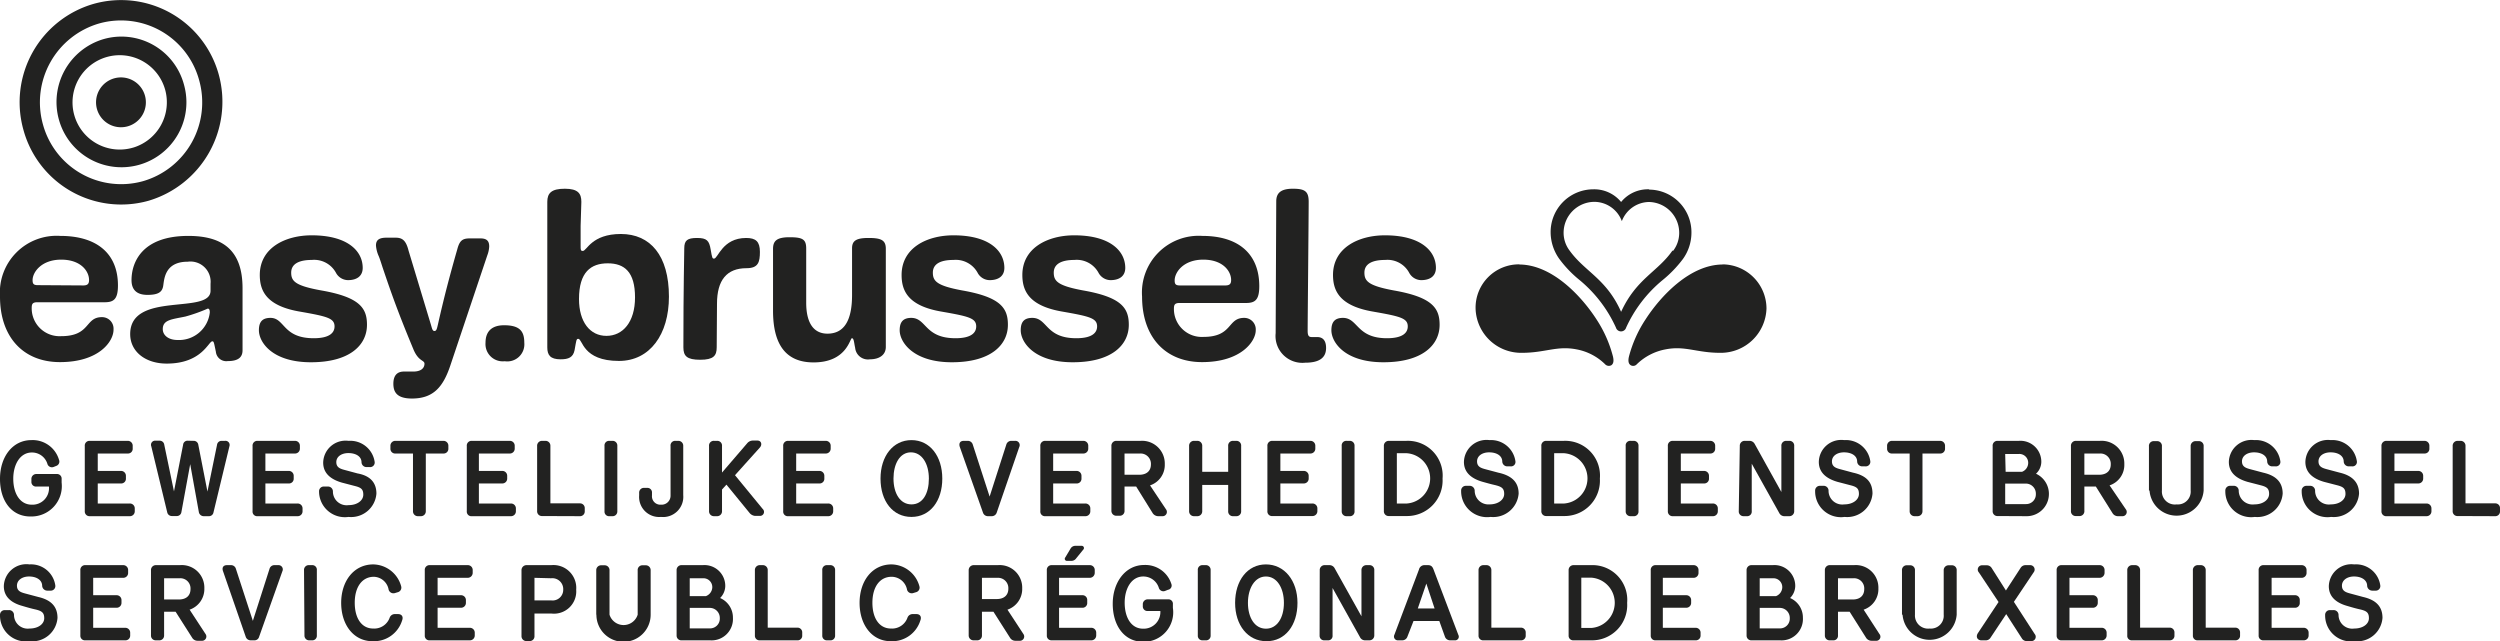 <svg xmlns="http://www.w3.org/2000/svg" viewBox="0 0 169.56 43.49"><defs><style>.cls-1{fill:#222221;}</style></defs><title>easy-NL-FR-LOGO-BLACK</title><g id="Calque_2" data-name="Calque 2"><g id="Calque_1-2" data-name="Calque 1"><path class="cls-1" d="M4.07,24.56C1.56,24.56,0,22.84,0,20.12A3.85,3.85,0,0,1,4.09,16C6.55,16,8,17.18,8,19.36c0,.95-.3,1.14-.91,1.14H2.52c-.34,0-.37.15-.37.41a1.89,1.89,0,0,0,2,1.89c2,0,1.6-1.29,2.76-1.29a.78.78,0,0,1,.79.83C7.72,23.13,6.74,24.56,4.07,24.56Zm1.58-5.2c.3,0,.39-.12.39-.37,0-.59-.55-1.38-1.89-1.38S2.21,18.46,2.21,19c0,.24.06.34.35.34Z"/><path class="cls-1" d="M14.28,19.24a1.37,1.37,0,0,0-1.55-1.49c-1.64,0-1.59,1.32-1.67,1.69S10.73,20,10,20s-1.08-.35-1.08-1c0-1.2.7-3,3.85-3,2.37,0,3.68,1,3.68,3.55,0,0,0,3.84,0,4.2s-.15.74-1,.74a.71.71,0,0,1-.81-.64c-.13-.61-.13-.7-.24-.7-.26,0-.71,1.51-3.09,1.51-1.47,0-2.48-.83-2.48-2,0-2.94,5.45-1.29,5.45-2.94Zm-.19,1.69a10.83,10.83,0,0,1-1.52.54c-.9.19-1.53.21-1.53.85,0,.43.4.74,1,.74a2.1,2.1,0,0,0,2.19-1.87C14.23,21,14.18,20.93,14.09,20.93Z"/><path class="cls-1" d="M21.28,22.94c1.11,0,1.41-.4,1.41-.8,0-.56-.51-.68-2.32-1-2.27-.38-2.75-1.38-2.75-2.49,0-1.85,1.74-2.69,3.52-2.69,2.43,0,3.46,1.06,3.46,2.21,0,.54-.38.83-1,.83a.94.94,0,0,1-.82-.51,1.68,1.68,0,0,0-1.63-.86c-.89,0-1.4.28-1.4.86s.27.89,2.05,1.21c2.62.46,3.09,1.21,3.09,2.33,0,1.37-1.16,2.54-3.8,2.54s-3.53-1.37-3.53-2.17c0-.57.23-.84.79-.84C19.33,21.57,19.17,22.94,21.28,22.94Z"/><path class="cls-1" d="M30.54,24.8c-.49,1.46-1.16,2.23-2.6,2.23-1,0-1.26-.42-1.26-1s.27-.83.72-.83l.63,0c.57,0,.76-.27.76-.53s-.41-.14-.76-1C27,21.19,26.58,20,26,18.29c-.11-.32-.2-.64-.31-.91a2.14,2.14,0,0,1-.19-.73c0-.38.22-.53.72-.53h.6c.45,0,.71.16.89.88L29.22,22c.09.3.11.45.25.45s.17-.18.24-.48c.42-1.86.8-3.3,1.31-5.08.15-.56.34-.72.83-.72h.74c.45,0,.59.2.59.55a1.94,1.94,0,0,1-.13.6Z"/><path class="cls-1" d="M34.23,24.5a1.17,1.17,0,0,1-1.3-1.25c0-.84.5-1.19,1.26-1.19,1.09,0,1.37.43,1.37,1.19A1.16,1.16,0,0,1,34.23,24.5Z"/><path class="cls-1" d="M39.38,15.33c0,.81,0,1.07,0,1.34s0,.35.15.35c.27,0,.59-1.15,2.58-1.15s3.26,1.45,3.26,4.25c0,2.56-1.29,4.36-3.39,4.36-2.48,0-2.46-1.5-2.76-1.5-.14,0-.13.12-.25.77-.1.49-.41.62-.95.62-.7,0-.9-.29-.9-.81,0-1.26,0-4.41,0-9.87,0-.6.29-.89,1.19-.89s1.12.33,1.12.89Zm3.69,4.84c0-1.72-.71-2.31-1.85-2.31s-1.95.59-1.95,2.42c0,1.56.75,2.5,1.86,2.5S43.07,21.85,43.07,20.17Z"/><path class="cls-1" d="M48.61,23.56c0,.57-.22.84-1.12.84s-1.14-.25-1.14-.84c0-4.22.06-6.18.06-6.72s.21-.7.87-.7.82.18.92.78.12.62.23.62c.27,0,.56-1.4,2.18-1.4.65,0,.93.24.93.94s-.11,1.11-.91,1.11c-1.33,0-2,.8-2,2.41Z"/><path class="cls-1" d="M59,24.37a.87.87,0,0,1-1-.78c-.08-.35-.08-.65-.22-.65s-.35,1.64-2.6,1.64c-1.85,0-2.75-1.17-2.75-3.51,0-2.54,0-1.36,0-4.18,0-.53.22-.8,1.12-.8s1.13.15,1.13.77c0,.28,0,2.86,0,3.67,0,1.4.52,2.1,1.44,2.1,1.12,0,1.67-.87,1.67-2.62,0-2,0-2.66,0-3.17s.28-.7,1.12-.7,1.17.14,1.17.73c0,1,0,6.11,0,6.66S59.63,24.37,59,24.37Z"/><path class="cls-1" d="M64.81,22.94c1.1,0,1.4-.4,1.4-.8,0-.56-.5-.68-2.32-1-2.27-.38-2.74-1.38-2.74-2.49,0-1.85,1.73-2.69,3.52-2.69,2.43,0,3.45,1.06,3.45,2.21,0,.54-.38.83-1,.83a.93.93,0,0,1-.82-.51,1.69,1.69,0,0,0-1.63-.86c-.9,0-1.4.28-1.4.86s.27.89,2,1.21c2.62.46,3.09,1.21,3.09,2.33,0,1.37-1.17,2.54-3.8,2.54s-3.54-1.37-3.54-2.17c0-.57.24-.84.79-.84C62.85,21.57,62.7,22.94,64.81,22.94Z"/><path class="cls-1" d="M73,22.94c1.11,0,1.41-.4,1.41-.8,0-.56-.51-.68-2.32-1-2.27-.38-2.75-1.38-2.75-2.49,0-1.85,1.74-2.69,3.52-2.69,2.43,0,3.46,1.06,3.46,2.21,0,.54-.38.83-1,.83a.94.94,0,0,1-.82-.51,1.68,1.68,0,0,0-1.63-.86c-.89,0-1.4.28-1.4.86s.27.89,2,1.21c2.62.46,3.09,1.21,3.09,2.33,0,1.37-1.16,2.54-3.8,2.54s-3.53-1.37-3.53-2.17c0-.57.23-.84.79-.84C71.06,21.57,70.9,22.94,73,22.94Z"/><path class="cls-1" d="M81.53,24.56c-2.51,0-4.07-1.72-4.07-4.44A3.85,3.85,0,0,1,81.55,16c2.46,0,3.86,1.23,3.86,3.41,0,.95-.3,1.14-.91,1.14H80c-.35,0-.38.15-.38.41a1.89,1.89,0,0,0,2,1.89c2,0,1.61-1.29,2.76-1.29a.78.78,0,0,1,.79.83C85.18,23.13,84.2,24.56,81.53,24.56Zm1.58-5.2c.3,0,.39-.12.39-.37,0-.59-.55-1.38-1.89-1.38s-1.94.85-1.94,1.41c0,.24.06.34.35.34Z"/><path class="cls-1" d="M86.56,13.66c0-.56.3-.86,1.13-.86s1.07.19,1.07.89c0,.94-.07,8-.07,8.75,0,.31.07.42.27.42s.19,0,.37,0c.41,0,.61.26.61.74,0,.67-.46,1-1.42,1a1.82,1.82,0,0,1-2-2Z"/><path class="cls-1" d="M94.07,22.94c1.11,0,1.41-.4,1.41-.8,0-.56-.51-.68-2.32-1-2.27-.38-2.75-1.38-2.75-2.49,0-1.85,1.74-2.69,3.52-2.69,2.43,0,3.46,1.06,3.46,2.21,0,.54-.38.83-1,.83a.94.94,0,0,1-.82-.51,1.67,1.67,0,0,0-1.62-.86c-.9,0-1.41.28-1.41.86s.27.89,2,1.21c2.62.46,3.1,1.21,3.1,2.33,0,1.37-1.17,2.54-3.81,2.54s-3.53-1.37-3.53-2.17c0-.57.24-.84.79-.84C92.12,21.57,92,22.94,94.07,22.94Z"/><path class="cls-1" d="M103.08,17.93a2.94,2.94,0,0,0-3,3,3.09,3.09,0,0,0,3.13,3c1.61,0,2.38-.5,3.74-.23a3.73,3.73,0,0,1,1.91,1,.35.35,0,0,0,.43.07c.11-.08.19-.23.11-.58a8.42,8.42,0,0,0-1.12-2.53c-1-1.55-3-3.72-5.25-3.72"/><path class="cls-1" d="M116.81,17.93a3,3,0,0,1,3,3,3.1,3.1,0,0,1-3.14,3c-1.61,0-2.38-.5-3.73-.23a3.78,3.78,0,0,0-1.92,1,.33.33,0,0,1-.42.07c-.12-.08-.2-.23-.12-.58a8.46,8.46,0,0,1,1.13-2.53c1-1.55,3-3.72,5.24-3.72"/><path class="cls-1" d="M111.85,12.84a2.34,2.34,0,0,0-1.9.86,2.36,2.36,0,0,0-1.9-.86,2.9,2.9,0,0,0-2.88,2.95,3.14,3.14,0,0,0,.58,1.76A7.85,7.85,0,0,0,107.14,19a9,9,0,0,1,2.46,3.22.36.36,0,0,0,.69,0A9,9,0,0,1,112.76,19a8.09,8.09,0,0,0,1.38-1.43,3.06,3.06,0,0,0,.58-1.76,2.89,2.89,0,0,0-2.87-2.95M113.43,17c-1,1.44-2.45,1.9-3.48,4.15-1-2.25-2.45-2.71-3.49-4.15a2,2,0,0,1-.41-1.2,2.1,2.1,0,0,1,2.07-2.11A2,2,0,0,1,110,15a2,2,0,0,1,1.83-1.3,2.09,2.09,0,0,1,2.06,2.11,2,2,0,0,1-.41,1.2"/><path class="cls-1" d="M14.84,5.07A6.87,6.87,0,0,0,6.36.26,6.94,6.94,0,0,0,1.59,8.81a6.87,6.87,0,0,0,8.47,4.81A7,7,0,0,0,14.84,5.07ZM9.69,12.29A5.5,5.5,0,0,1,2.91,8.43,5.57,5.57,0,0,1,6.73,1.59a5.49,5.49,0,0,1,6.78,3.86A5.56,5.56,0,0,1,9.69,12.29Z"/><path class="cls-1" d="M7,2.66A4.45,4.45,0,0,0,4,8.13a4.4,4.4,0,1,0,8.48-2.38A4.39,4.39,0,0,0,7,2.66Zm2,7.36a3.2,3.2,0,1,1,2.2-3.94A3.21,3.21,0,0,1,9.07,10Z"/><path class="cls-1" d="M7.76,5.31A1.69,1.69,0,1,0,9.83,6.48,1.69,1.69,0,0,0,7.76,5.31Z"/><path class="cls-1" d="M3.84,31.59l-.2.08a.32.32,0,0,1-.42-.19,1.09,1.09,0,0,0-1.06-.79c-.79,0-1.26.8-1.26,1.78s.44,1.76,1.26,1.76A1.12,1.12,0,0,0,3.32,33H2.47a.31.31,0,0,1-.34-.33v-.17a.33.33,0,0,1,.33-.35H3.85a.31.31,0,0,1,.33.33v.25a2.06,2.06,0,0,1-2.06,2.3C.81,35.06,0,34,0,32.48s.87-2.63,2.13-2.63A1.86,1.86,0,0,1,4,31.18.31.31,0,0,1,3.84,31.59Z"/><path class="cls-1" d="M6.63,30.76v1.18H8.19a.33.33,0,0,1,.35.34v.17a.32.32,0,0,1-.35.34H6.63v1.36H8.79a.33.33,0,0,1,.35.34v.18a.33.33,0,0,1-.35.34H6.09a.32.32,0,0,1-.34-.34V30.25a.32.32,0,0,1,.34-.35H8.67a.33.33,0,0,1,.33.35v.17a.32.32,0,0,1-.33.34Z"/><path class="cls-1" d="M13.12,29.9a.31.31,0,0,1,.33.27l.62,3.17.65-3.17A.31.31,0,0,1,15,29.9h.26a.28.28,0,0,1,.3.37l-1.08,4.48a.31.31,0,0,1-.32.26h-.32a.34.34,0,0,1-.35-.26l-.59-3.27-.6,3.27A.31.31,0,0,1,12,35h-.34a.32.32,0,0,1-.32-.26l-1.08-4.47a.28.28,0,0,1,.3-.38h.26a.31.31,0,0,1,.32.27l.66,3.17.62-3.17a.3.3,0,0,1,.31-.27Z"/><path class="cls-1" d="M18,30.76v1.18h1.57a.33.33,0,0,1,.35.34v.17a.32.32,0,0,1-.35.34H18v1.36h2.17a.33.33,0,0,1,.35.34v.18a.33.33,0,0,1-.35.34h-2.7a.31.31,0,0,1-.34-.34V30.25a.32.32,0,0,1,.34-.35H20a.33.33,0,0,1,.34.35v.17a.33.33,0,0,1-.34.34Z"/><path class="cls-1" d="M25.53,33.48a1.72,1.72,0,0,1-1.89,1.58,1.75,1.75,0,0,1-2-1.77A.32.32,0,0,1,22,33h.23a.33.33,0,0,1,.35.33.93.93,0,0,0,1.06.93c.6,0,1-.32,1-.71s-.17-.49-.62-.6l-.84-.22c-.58-.17-1.26-.52-1.26-1.35a1.52,1.52,0,0,1,1.72-1.48,1.67,1.67,0,0,1,1.77,1.42.31.31,0,0,1-.34.36h-.2a.34.34,0,0,1-.35-.32c0-.42-.41-.63-.89-.63s-.83.25-.82.63.32.45.66.54l.78.21C25.13,32.27,25.53,32.75,25.53,33.48Z"/><path class="cls-1" d="M26.82,30.76a.32.32,0,0,1-.34-.34v-.17a.33.33,0,0,1,.34-.35h3.26a.33.33,0,0,1,.33.35v.17a.32.32,0,0,1-.33.34h-1.2v3.91a.33.33,0,0,1-.34.34h-.19a.33.33,0,0,1-.34-.34V30.76Z"/><path class="cls-1" d="M32.48,30.76v1.18h1.57a.33.33,0,0,1,.35.34v.17a.33.33,0,0,1-.35.34H32.48v1.36h2.17a.33.33,0,0,1,.34.34v.18a.33.33,0,0,1-.34.34H32a.31.31,0,0,1-.34-.34V30.25A.32.32,0,0,1,32,29.9h2.57a.33.33,0,0,1,.34.35v.17a.33.33,0,0,1-.34.34Z"/><path class="cls-1" d="M36.77,35a.32.32,0,0,1-.34-.34V30.25a.33.33,0,0,1,.34-.35H37a.33.33,0,0,1,.33.35v3.89h2a.32.32,0,0,1,.33.34v.19a.32.32,0,0,1-.33.34Z"/><path class="cls-1" d="M41,30.24a.31.31,0,0,1,.33-.34h.2a.32.32,0,0,1,.34.34v4.44a.32.32,0,0,1-.34.33h-.19a.31.31,0,0,1-.34-.33Z"/><path class="cls-1" d="M46.34,33.58a1.37,1.37,0,0,1-1.51,1.48,1.36,1.36,0,0,1-1.48-1.46v-.17a.32.32,0,0,1,.34-.34h.2a.31.31,0,0,1,.33.34v.18a.57.57,0,0,0,.61.62.61.61,0,0,0,.65-.63V30.25a.31.31,0,0,1,.33-.35H46a.33.33,0,0,1,.34.35Z"/><path class="cls-1" d="M49.27,32.87l-.3.33v1.47a.33.33,0,0,1-.34.34h-.2a.33.33,0,0,1-.34-.34V30.25a.32.32,0,0,1,.35-.35h.19a.32.32,0,0,1,.34.35v1.8l1.72-2a.51.51,0,0,1,.36-.17h.32c.27,0,.34.28.17.47l-1.69,1.88,1.88,2.29a.27.27,0,0,1-.19.47h-.33a.55.55,0,0,1-.38-.21Z"/><path class="cls-1" d="M54,30.76v1.18h1.56a.33.33,0,0,1,.35.34v.17a.32.32,0,0,1-.35.34H54v1.36h2.16a.33.33,0,0,1,.35.34v.18a.33.33,0,0,1-.35.34h-2.7a.31.31,0,0,1-.34-.34V30.25a.32.32,0,0,1,.34-.35H56a.33.33,0,0,1,.34.35v.17a.33.33,0,0,1-.34.34Z"/><path class="cls-1" d="M59.72,32.46c0-1.52.85-2.61,2.1-2.61s2.09,1.09,2.09,2.61-.83,2.6-2.09,2.6S59.72,34,59.72,32.46Zm.88,0c0,1,.45,1.75,1.22,1.75S63,33.47,63,32.46s-.47-1.78-1.22-1.78S60.6,31.46,60.6,32.46Z"/><path class="cls-1" d="M67.6,34.77a.35.35,0,0,1-.33.24H67a.35.35,0,0,1-.33-.24L65.1,30.32c-.08-.23,0-.42.27-.42h.27a.35.35,0,0,1,.34.26l1.14,3.52,1.13-3.52a.35.35,0,0,1,.33-.26h.27a.29.29,0,0,1,.28.42Z"/><path class="cls-1" d="M71.43,30.76v1.18H73a.33.33,0,0,1,.35.34v.17a.32.32,0,0,1-.35.34H71.43v1.36H73.6a.33.33,0,0,1,.35.34v.18a.33.33,0,0,1-.35.34H70.9a.31.31,0,0,1-.34-.34V30.25a.32.32,0,0,1,.34-.35h2.57a.33.33,0,0,1,.34.35v.17a.33.33,0,0,1-.34.34Z"/><path class="cls-1" d="M79.08,34.54a.29.29,0,0,1-.25.47h-.29a.46.46,0,0,1-.35-.19L77.06,33h-.79v1.64a.32.32,0,0,1-.34.34h-.2a.33.33,0,0,1-.35-.34V30.25a.33.33,0,0,1,.35-.35h1.63A1.54,1.54,0,0,1,79,31.48a1.46,1.46,0,0,1-1,1.44Zm-2.81-3.78V32.2h1c.52,0,.79-.28.79-.7a.7.7,0,0,0-.75-.74Z"/><path class="cls-1" d="M80.65,30.25A.33.33,0,0,1,81,29.9h.19a.33.33,0,0,1,.35.35V32H83.3V30.25a.32.32,0,0,1,.34-.35h.2a.32.32,0,0,1,.34.35v4.42a.32.32,0,0,1-.34.34h-.2a.32.32,0,0,1-.34-.34V32.89H81.54v1.78a.33.33,0,0,1-.35.34H81a.33.33,0,0,1-.35-.34Z"/><path class="cls-1" d="M86.84,30.76v1.18h1.57a.33.33,0,0,1,.35.34v.17a.33.33,0,0,1-.35.34H86.84v1.36H89a.33.33,0,0,1,.35.34v.18A.33.33,0,0,1,89,35h-2.7a.31.31,0,0,1-.34-.34V30.25a.32.32,0,0,1,.34-.35h2.57a.33.33,0,0,1,.34.35v.17a.33.33,0,0,1-.34.34Z"/><path class="cls-1" d="M91,30.24a.31.31,0,0,1,.34-.34h.19a.32.32,0,0,1,.34.34v4.44a.31.31,0,0,1-.34.33h-.19a.32.32,0,0,1-.34-.33Z"/><path class="cls-1" d="M94.19,35a.32.32,0,0,1-.33-.34V30.25a.33.33,0,0,1,.33-.35h1.19a2.36,2.36,0,0,1,2.46,2.56A2.41,2.41,0,0,1,95.39,35Zm1.23-.85a1.71,1.71,0,0,0,0-3.41h-.68v3.41Z"/><path class="cls-1" d="M103,33.48a1.73,1.73,0,0,1-1.9,1.58,1.76,1.76,0,0,1-2-1.77.32.32,0,0,1,.33-.34h.23a.34.34,0,0,1,.36.33.93.93,0,0,0,1,.93c.6,0,1-.32,1-.71s-.18-.49-.62-.6c-.27-.06-.55-.14-.84-.22-.59-.17-1.27-.52-1.27-1.35a1.53,1.53,0,0,1,1.73-1.48,1.67,1.67,0,0,1,1.76,1.42.3.3,0,0,1-.33.36h-.2a.34.34,0,0,1-.36-.32c0-.42-.41-.63-.89-.63s-.83.25-.82.63.32.45.66.54l.79.21C102.59,32.27,103,32.75,103,33.48Z"/><path class="cls-1" d="M104.87,35a.32.32,0,0,1-.33-.34V30.25a.32.32,0,0,1,.33-.35h1.18a2.36,2.36,0,0,1,2.46,2.56A2.4,2.4,0,0,1,106.07,35Zm1.22-.85a1.71,1.71,0,0,0,0-3.41h-.68v3.41Z"/><path class="cls-1" d="M110.26,30.24a.31.31,0,0,1,.34-.34h.19a.32.32,0,0,1,.34.34v4.44a.31.31,0,0,1-.34.33h-.19a.32.32,0,0,1-.34-.33Z"/><path class="cls-1" d="M114,30.76v1.18h1.57a.33.33,0,0,1,.34.34v.17a.32.32,0,0,1-.34.34H114v1.36h2.16a.33.33,0,0,1,.35.34v.18a.33.33,0,0,1-.35.34h-2.7a.32.32,0,0,1-.34-.34V30.25a.32.32,0,0,1,.34-.35H116a.33.33,0,0,1,.33.35v.17a.32.32,0,0,1-.33.34Z"/><path class="cls-1" d="M118,30.25a.33.33,0,0,1,.35-.35h.33a.4.4,0,0,1,.33.21l1.81,3.26V30.25a.32.32,0,0,1,.32-.35h.21a.32.32,0,0,1,.34.35v4.41a.33.33,0,0,1-.34.35H121a.39.39,0,0,1-.31-.19l-1.88-3.37,0,3.22a.31.31,0,0,1-.33.34h-.22a.32.32,0,0,1-.33-.34Z"/><path class="cls-1" d="M127,33.48a1.72,1.72,0,0,1-1.89,1.58,1.75,1.75,0,0,1-2-1.77.32.32,0,0,1,.33-.34h.23a.33.33,0,0,1,.35.33.93.93,0,0,0,1.06.93c.6,0,1-.32,1-.71s-.17-.49-.62-.6l-.84-.22c-.58-.17-1.26-.52-1.26-1.35a1.52,1.52,0,0,1,1.72-1.48,1.67,1.67,0,0,1,1.77,1.42.31.31,0,0,1-.34.36h-.2a.34.34,0,0,1-.35-.32c0-.42-.41-.63-.89-.63s-.83.25-.82.63.32.45.66.54l.78.21C126.64,32.27,127,32.75,127,33.48Z"/><path class="cls-1" d="M128.33,30.76a.32.32,0,0,1-.34-.34v-.17a.33.33,0,0,1,.34-.35h3.26a.33.33,0,0,1,.33.35v.17a.32.32,0,0,1-.33.34h-1.2v3.91a.33.33,0,0,1-.34.34h-.19a.33.33,0,0,1-.34-.34V30.76Z"/><path class="cls-1" d="M135.49,35a.32.32,0,0,1-.34-.34V30.25a.32.32,0,0,1,.34-.35h1.43a1.42,1.42,0,0,1,1.53,1.45,1.12,1.12,0,0,1-.36.78,1.51,1.51,0,0,1-.67,2.88Zm.54-3h1.11a.65.65,0,0,0,.42-.58.6.6,0,0,0-.63-.63H136Zm1.37,2.19a.66.66,0,0,0,.68-.69.68.68,0,0,0-.72-.7H136v1.39Z"/><path class="cls-1" d="M144.18,34.54a.29.29,0,0,1-.26.47h-.29a.43.43,0,0,1-.34-.19L142.15,33h-.78v1.64A.33.33,0,0,1,141,35h-.2a.32.32,0,0,1-.34-.34V30.25a.33.33,0,0,1,.34-.35h1.63a1.54,1.54,0,0,1,1.65,1.58,1.46,1.46,0,0,1-1,1.44Zm-2.81-3.78V32.2h1c.52,0,.79-.28.79-.7a.7.7,0,0,0-.75-.74Z"/><path class="cls-1" d="M145.75,33.27v-3a.32.32,0,0,1,.34-.35h.2a.32.32,0,0,1,.34.35v3a.88.88,0,0,0,1,.94.87.87,0,0,0,.95-.94v-3a.33.33,0,0,1,.35-.35h.19a.32.32,0,0,1,.34.35v3a1.84,1.84,0,0,1-3.67,0Z"/><path class="cls-1" d="M154.82,33.48a1.72,1.72,0,0,1-1.89,1.58,1.75,1.75,0,0,1-2-1.77.32.32,0,0,1,.33-.34h.23a.33.33,0,0,1,.35.33.94.94,0,0,0,1.06.93c.6,0,1-.32,1-.71s-.18-.49-.62-.6l-.85-.22c-.58-.17-1.26-.52-1.26-1.35a1.53,1.53,0,0,1,1.72-1.48,1.67,1.67,0,0,1,1.77,1.42.3.3,0,0,1-.33.36h-.2a.34.34,0,0,1-.36-.32c0-.42-.41-.63-.89-.63s-.83.25-.82.63.32.45.66.54l.79.21C154.42,32.27,154.82,32.75,154.82,33.48Z"/><path class="cls-1" d="M160,33.48a1.72,1.72,0,0,1-1.89,1.58,1.75,1.75,0,0,1-2-1.77.32.32,0,0,1,.33-.34h.23a.33.33,0,0,1,.35.33.93.93,0,0,0,1.06.93c.6,0,1-.32,1-.71s-.17-.49-.61-.6l-.85-.22c-.58-.17-1.26-.52-1.26-1.35a1.53,1.53,0,0,1,1.72-1.48,1.67,1.67,0,0,1,1.77,1.42.3.3,0,0,1-.33.36h-.21a.34.34,0,0,1-.35-.32c0-.42-.41-.63-.89-.63s-.83.25-.82.63.32.45.66.54l.79.21C159.58,32.27,160,32.75,160,33.48Z"/><path class="cls-1" d="M162.4,30.76v1.18H164a.33.33,0,0,1,.35.34v.17a.33.33,0,0,1-.35.34H162.4v1.36h2.17a.33.33,0,0,1,.34.34v.18a.33.33,0,0,1-.34.34h-2.7a.32.32,0,0,1-.35-.34V30.25a.33.33,0,0,1,.35-.35h2.57a.33.33,0,0,1,.33.35v.17a.32.32,0,0,1-.33.34Z"/><path class="cls-1" d="M166.69,35a.32.32,0,0,1-.34-.34V30.25a.33.33,0,0,1,.34-.35h.2a.33.33,0,0,1,.33.35v3.89h2a.32.32,0,0,1,.34.34v.19a.32.32,0,0,1-.34.34Z"/><path class="cls-1" d="M3.9,41.91A1.72,1.72,0,0,1,2,43.49a1.76,1.76,0,0,1-2-1.77.32.32,0,0,1,.33-.34H.6a.33.33,0,0,1,.35.33A.93.93,0,0,0,2,42.63c.6,0,1-.31,1-.7s-.18-.5-.62-.6c-.27-.06-.55-.14-.85-.23C.94,40.94.26,40.59.26,39.76A1.53,1.53,0,0,1,2,38.28,1.66,1.66,0,0,1,3.75,39.7a.31.31,0,0,1-.33.36H3.21a.35.35,0,0,1-.35-.32c0-.42-.41-.64-.89-.64s-.83.26-.82.64.32.45.66.54l.79.21C3.5,40.7,3.9,41.17,3.9,41.91Z"/><path class="cls-1" d="M6.32,39.19v1.18H7.89a.33.33,0,0,1,.35.34v.17a.33.33,0,0,1-.35.34H6.32v1.36H8.49a.33.33,0,0,1,.34.34v.18a.32.32,0,0,1-.34.33H5.79a.31.31,0,0,1-.34-.33V38.68a.32.32,0,0,1,.34-.35H8.36a.33.33,0,0,1,.33.35v.16a.33.33,0,0,1-.33.35Z"/><path class="cls-1" d="M13.94,43a.29.29,0,0,1-.26.46h-.29a.42.42,0,0,1-.34-.18l-1.14-1.79h-.78V43.1a.32.32,0,0,1-.34.33h-.21a.32.32,0,0,1-.34-.33V38.68a.33.33,0,0,1,.34-.35h1.63a1.53,1.53,0,0,1,1.65,1.57,1.48,1.48,0,0,1-1,1.45Zm-2.81-3.78v1.44h1c.52,0,.79-.28.79-.7a.69.69,0,0,0-.74-.74Z"/><path class="cls-1" d="M17.57,43.2a.32.32,0,0,1-.32.23H17a.35.35,0,0,1-.33-.23l-1.54-4.45c-.09-.24,0-.42.27-.42h.27a.34.34,0,0,1,.33.25l1.15,3.53,1.13-3.53a.34.34,0,0,1,.33-.25h.27a.29.29,0,0,1,.27.42Z"/><path class="cls-1" d="M20.62,38.67a.32.32,0,0,1,.34-.34h.19a.31.31,0,0,1,.34.34V43.1a.31.31,0,0,1-.34.33H21a.32.32,0,0,1-.35-.33Z"/><path class="cls-1" d="M26.76,41.65H27c.23,0,.38.16.27.44a2,2,0,0,1-2,1.4c-1.29,0-2.13-1.12-2.13-2.6s.86-2.61,2.18-2.61a2,2,0,0,1,1.89,1.49.32.32,0,0,1-.21.39l-.2.06a.34.34,0,0,1-.44-.22,1.05,1.05,0,0,0-1-.88c-.8,0-1.3.69-1.3,1.76s.48,1.75,1.25,1.75a1.11,1.11,0,0,0,1.12-.74A.37.37,0,0,1,26.76,41.65Z"/><path class="cls-1" d="M29.68,39.19v1.18h1.57a.33.33,0,0,1,.35.34v.17a.33.33,0,0,1-.35.34H29.68v1.36h2.17a.33.33,0,0,1,.35.34v.18a.33.33,0,0,1-.35.33h-2.7a.31.31,0,0,1-.34-.33V38.68a.32.32,0,0,1,.34-.35h2.57a.33.33,0,0,1,.34.35v.16a.34.34,0,0,1-.34.35Z"/><path class="cls-1" d="M37.39,38.33A1.55,1.55,0,0,1,39.08,40a1.51,1.51,0,0,1-1.7,1.61H36.25v1.53a.32.32,0,0,1-.33.34h-.21a.33.33,0,0,1-.34-.34V38.68a.34.34,0,0,1,.34-.35Zm-1.14.86v1.53h1.13A.72.72,0,0,0,38.2,40a.74.74,0,0,0-.82-.78Z"/><path class="cls-1" d="M40.44,41.69v-3a.33.33,0,0,1,.34-.35H41a.33.33,0,0,1,.34.35v3a1,1,0,0,0,1.91,0v-3a.32.32,0,0,1,.34-.35h.2a.33.33,0,0,1,.34.35v3a1.84,1.84,0,0,1-3.68,0Z"/><path class="cls-1" d="M46.24,43.43a.32.32,0,0,1-.35-.33V38.68a.33.33,0,0,1,.35-.35h1.43a1.41,1.41,0,0,1,1.52,1.45,1.18,1.18,0,0,1-.35.78,1.44,1.44,0,0,1,.87,1.34,1.45,1.45,0,0,1-1.55,1.53Zm.54-3h1.1a.66.66,0,0,0,.43-.58.6.6,0,0,0-.63-.63h-.9Zm1.36,2.19a.66.66,0,0,0,.68-.69.68.68,0,0,0-.71-.7H46.78v1.39Z"/><path class="cls-1" d="M51.53,43.43a.31.31,0,0,1-.33-.33V38.68a.33.33,0,0,1,.33-.35h.21a.33.33,0,0,1,.33.35v3.89h2a.32.32,0,0,1,.34.34v.19a.31.31,0,0,1-.34.33Z"/><path class="cls-1" d="M55.77,38.67a.31.31,0,0,1,.33-.34h.2a.32.32,0,0,1,.34.34V43.1a.31.31,0,0,1-.34.33h-.19a.31.31,0,0,1-.34-.33Z"/><path class="cls-1" d="M61.91,41.65h.25c.22,0,.37.16.26.44a2,2,0,0,1-2,1.4c-1.29,0-2.12-1.12-2.12-2.6s.85-2.61,2.17-2.61a2,2,0,0,1,1.89,1.49.32.32,0,0,1-.21.39l-.2.06a.33.33,0,0,1-.43-.22,1.07,1.07,0,0,0-1.05-.88c-.8,0-1.3.69-1.3,1.76s.48,1.75,1.26,1.75a1.11,1.11,0,0,0,1.12-.74A.37.37,0,0,1,61.91,41.65Z"/><path class="cls-1" d="M69.41,43a.29.29,0,0,1-.26.46h-.29a.42.42,0,0,1-.34-.18l-1.14-1.79H66.6V43.1a.32.32,0,0,1-.35.33h-.2a.33.33,0,0,1-.35-.33V38.68a.34.34,0,0,1,.35-.35h1.63a1.53,1.53,0,0,1,1.65,1.57,1.48,1.48,0,0,1-1,1.45ZM66.6,39.19v1.44h1c.52,0,.79-.28.79-.7a.7.7,0,0,0-.75-.74Z"/><path class="cls-1" d="M71.83,39.19v1.18h1.56a.32.32,0,0,1,.35.34v.17a.32.32,0,0,1-.35.34H71.83v1.36H74a.33.33,0,0,1,.35.34v.18a.33.33,0,0,1-.35.33h-2.7A.31.31,0,0,1,71,43.1V38.68a.32.32,0,0,1,.34-.35h2.57a.33.33,0,0,1,.34.35v.16a.34.34,0,0,1-.34.35Zm.79-2a.37.37,0,0,1,.3-.17h.44a.15.15,0,0,1,.11.26l-.48.59a.39.39,0,0,1-.32.17h-.3a.14.14,0,0,1-.12-.23Z"/><path class="cls-1" d="M79.22,40l-.2.08a.32.32,0,0,1-.42-.2,1.1,1.1,0,0,0-1.06-.78c-.79,0-1.26.8-1.26,1.78s.43,1.76,1.25,1.76a1.13,1.13,0,0,0,1.17-1.2h-.85a.31.31,0,0,1-.34-.33V41a.33.33,0,0,1,.33-.35h1.38a.3.3,0,0,1,.33.33v.25a2,2,0,0,1-2,2.3c-1.31,0-2.08-1.11-2.08-2.58s.87-2.63,2.13-2.63a1.85,1.85,0,0,1,1.86,1.33A.29.29,0,0,1,79.22,40Z"/><path class="cls-1" d="M81.24,38.67a.31.31,0,0,1,.33-.34h.2a.32.32,0,0,1,.34.34V43.1a.31.31,0,0,1-.34.33h-.19a.31.31,0,0,1-.34-.33Z"/><path class="cls-1" d="M83.77,40.89c0-1.52.84-2.61,2.09-2.61S88,39.37,88,40.89s-.83,2.6-2.1,2.6S83.77,42.4,83.77,40.89Zm.87,0c0,1,.46,1.75,1.22,1.75s1.22-.74,1.22-1.75-.47-1.79-1.22-1.79S84.64,39.89,84.64,40.89Z"/><path class="cls-1" d="M89.51,38.68a.33.33,0,0,1,.35-.35h.33a.4.4,0,0,1,.33.21l1.82,3.26V38.68a.33.33,0,0,1,.33-.35h.21a.32.32,0,0,1,.33.35v4.41a.33.33,0,0,1-.34.34h-.3a.38.38,0,0,1-.31-.18l-1.88-3.37,0,3.22a.3.3,0,0,1-.33.33h-.21a.31.31,0,0,1-.34-.33Z"/><path class="cls-1" d="M95.87,42.12l-.41,1.05a.37.37,0,0,1-.35.26h-.28a.26.26,0,0,1-.26-.37l1.67-4.43a.38.38,0,0,1,.39-.3h.22c.22,0,.31.11.38.3l1.68,4.43a.25.25,0,0,1-.25.37h-.31a.37.37,0,0,1-.35-.25l-.38-1.06Zm.29-.85H97.3l-.56-1.69Z"/><path class="cls-1" d="M100.62,43.43a.31.31,0,0,1-.34-.33V38.68a.33.33,0,0,1,.34-.35h.2a.33.33,0,0,1,.33.35v3.89h2a.32.32,0,0,1,.33.34v.19a.31.31,0,0,1-.33.33Z"/><path class="cls-1" d="M106.72,43.43a.31.31,0,0,1-.33-.33V38.68a.33.33,0,0,1,.33-.35h1.19a2.36,2.36,0,0,1,2.45,2.56,2.39,2.39,0,0,1-2.44,2.54Zm1.22-.84a1.71,1.71,0,0,0,0-3.41h-.69v3.41Z"/><path class="cls-1" d="M112.78,39.19v1.18h1.57a.33.33,0,0,1,.35.34v.17a.33.33,0,0,1-.35.34h-1.57v1.36H115a.33.33,0,0,1,.34.34v.18a.32.32,0,0,1-.34.33h-2.7a.31.31,0,0,1-.34-.33V38.68a.32.32,0,0,1,.34-.35h2.57a.33.33,0,0,1,.33.35v.16a.33.33,0,0,1-.33.35Z"/><path class="cls-1" d="M118.81,43.43a.32.32,0,0,1-.35-.33V38.68a.33.33,0,0,1,.35-.35h1.43a1.41,1.41,0,0,1,1.52,1.45,1.18,1.18,0,0,1-.35.78,1.44,1.44,0,0,1,.87,1.34,1.45,1.45,0,0,1-1.55,1.53Zm.54-3h1.11a.66.66,0,0,0,.42-.58.6.6,0,0,0-.63-.63h-.9Zm1.36,2.19a.66.66,0,0,0,.68-.69.68.68,0,0,0-.71-.7h-1.33v1.39Z"/><path class="cls-1" d="M127.47,43a.28.28,0,0,1-.25.46h-.29a.45.45,0,0,1-.35-.18l-1.13-1.79h-.79V43.1a.31.31,0,0,1-.34.33h-.2a.32.32,0,0,1-.35-.33V38.68a.33.33,0,0,1,.35-.35h1.63a1.53,1.53,0,0,1,1.65,1.57,1.47,1.47,0,0,1-1,1.45Zm-2.81-3.78v1.44h1c.51,0,.78-.28.78-.7a.69.69,0,0,0-.74-.74Z"/><path class="cls-1" d="M129,41.69v-3a.32.32,0,0,1,.34-.35h.2a.32.32,0,0,1,.34.35v3a.89.89,0,0,0,1,.94.87.87,0,0,0,.95-.94v-3a.33.33,0,0,1,.34-.35h.2a.32.32,0,0,1,.34.35v3a1.84,1.84,0,0,1-3.67,0Z"/><path class="cls-1" d="M136.05,40.05l1-1.54a.39.39,0,0,1,.32-.18h.32a.3.3,0,0,1,.24.49l-1.34,2L138,43a.29.29,0,0,1-.24.48h-.3a.37.37,0,0,1-.32-.17l-1.07-1.66L135,43.26a.37.37,0,0,1-.32.17h-.3c-.25,0-.4-.23-.23-.49l1.4-2.11-1.33-2a.29.29,0,0,1,.23-.49h.31a.39.39,0,0,1,.32.18Z"/><path class="cls-1" d="M140.36,39.19v1.18h1.57a.33.33,0,0,1,.35.34v.17a.33.33,0,0,1-.35.34h-1.57v1.36h2.17a.33.33,0,0,1,.35.34v.18a.33.33,0,0,1-.35.33h-2.7a.31.31,0,0,1-.34-.33V38.68a.32.32,0,0,1,.34-.35h2.57a.33.33,0,0,1,.34.35v.16a.34.34,0,0,1-.34.35Z"/><path class="cls-1" d="M144.61,43.43a.3.3,0,0,1-.33-.33V38.68a.33.33,0,0,1,.33-.35h.2a.33.33,0,0,1,.34.35v3.89h2a.32.32,0,0,1,.33.34v.19a.31.31,0,0,1-.33.33Z"/><path class="cls-1" d="M149.07,43.43a.31.31,0,0,1-.34-.33V38.68a.33.33,0,0,1,.34-.35h.2a.33.33,0,0,1,.33.35v3.89h2a.32.32,0,0,1,.33.34v.19a.31.31,0,0,1-.33.33Z"/><path class="cls-1" d="M154.07,39.19v1.18h1.56a.32.32,0,0,1,.35.34v.17a.32.32,0,0,1-.35.34h-1.56v1.36h2.16a.33.33,0,0,1,.35.34v.18a.33.33,0,0,1-.35.33h-2.7a.31.31,0,0,1-.34-.33V38.68a.32.32,0,0,1,.34-.35h2.58a.33.33,0,0,1,.33.35v.16a.33.33,0,0,1-.33.35Z"/><path class="cls-1" d="M161.59,41.91a1.72,1.72,0,0,1-1.89,1.58,1.76,1.76,0,0,1-2-1.77.32.32,0,0,1,.33-.34h.23a.33.33,0,0,1,.35.33.93.93,0,0,0,1.06.92c.6,0,1-.31,1-.7s-.17-.5-.61-.6c-.27-.06-.55-.14-.85-.23-.58-.16-1.26-.51-1.26-1.34a1.53,1.53,0,0,1,1.72-1.48,1.66,1.66,0,0,1,1.77,1.42.31.31,0,0,1-.33.36h-.21a.35.35,0,0,1-.35-.32c0-.42-.41-.64-.89-.64s-.83.26-.82.64.32.45.66.54l.78.21C161.19,40.7,161.59,41.17,161.59,41.91Z"/></g></g></svg>